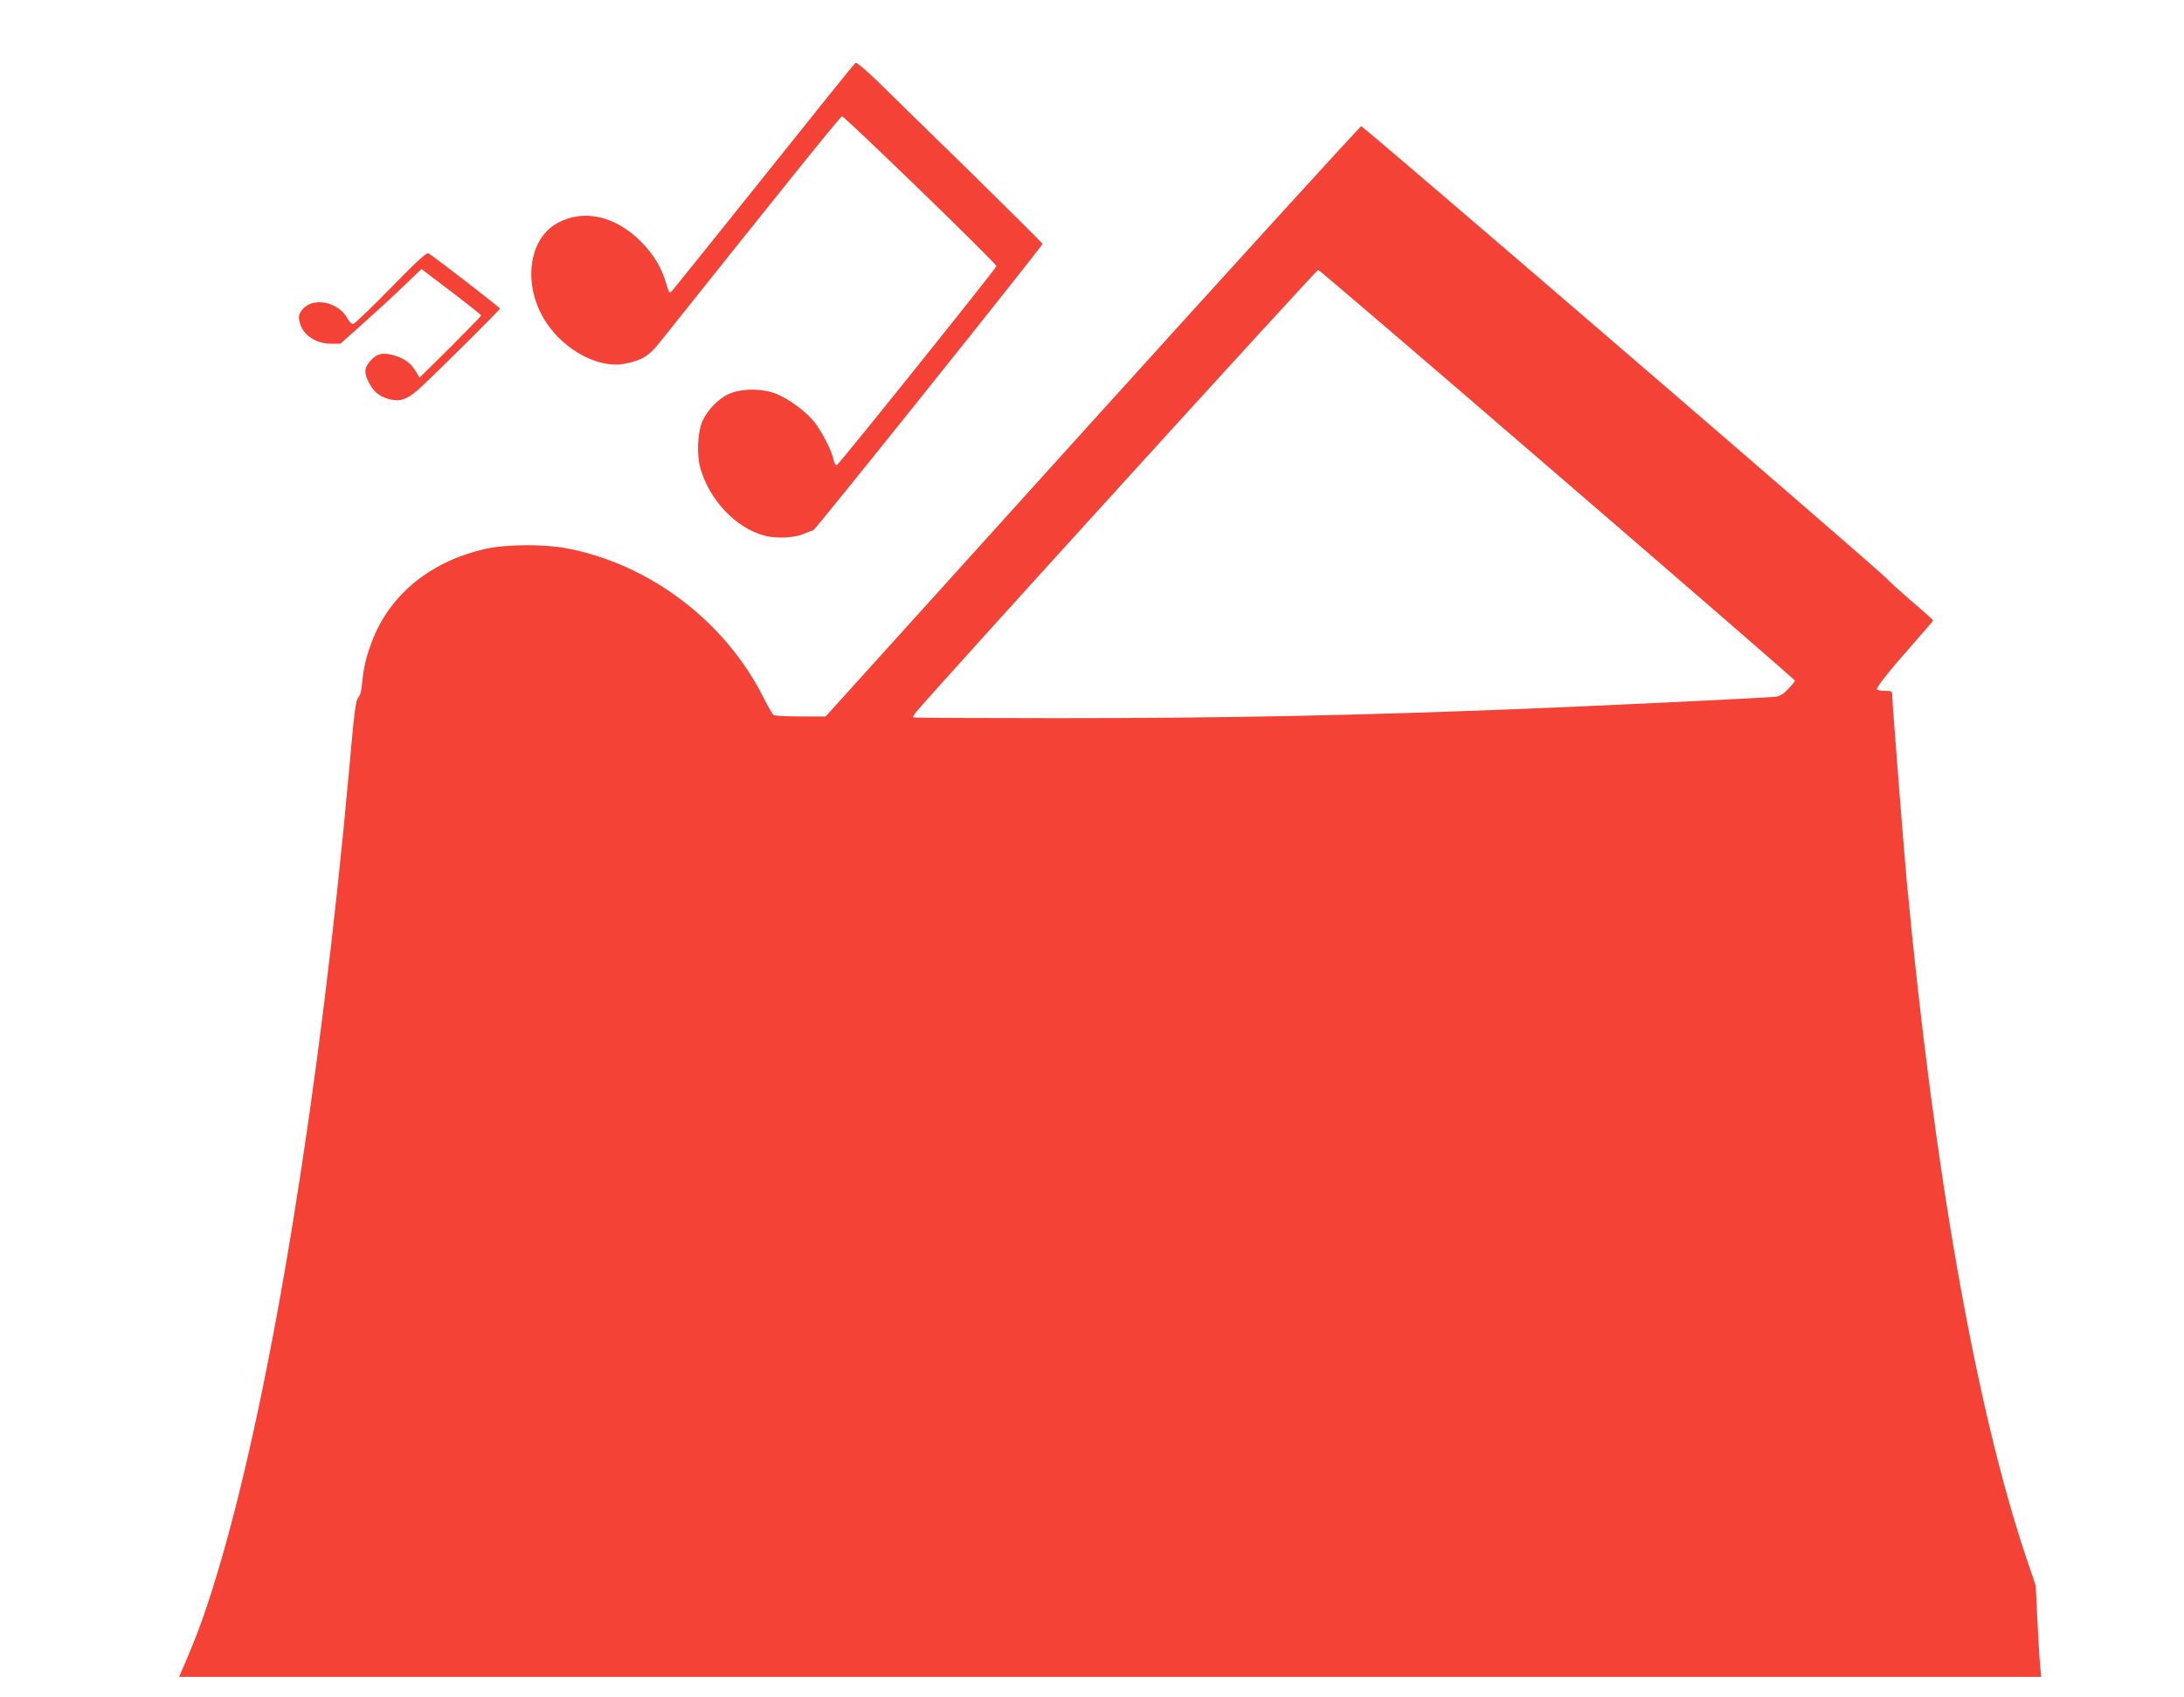 <?xml version="1.0" standalone="no"?>
<!DOCTYPE svg PUBLIC "-//W3C//DTD SVG 20010904//EN"
 "http://www.w3.org/TR/2001/REC-SVG-20010904/DTD/svg10.dtd">
<svg version="1.0" xmlns="http://www.w3.org/2000/svg"
 width="1280pt" height="995pt" viewBox="0 0 1280 995"
 preserveAspectRatio="xMidYMid meet">
<g transform="translate(0,995) scale(0.1,-0.1)"
fill="#f44336" stroke="none">
<path d="M5014 9582 c-6 -4 -246 -302 -533 -662 -288 -360 -531 -663 -541
-674 -17 -18 -18 -17 -35 40 -27 95 -75 174 -150 249 -150 150 -335 191 -487
108 -174 -94 -206 -369 -69 -580 109 -168 313 -276 464 -245 100 20 140 45
203 124 747 937 1058 1324 1069 1326 12 3 905 -862 905 -878 0 -11 -923 -1163
-936 -1167 -7 -2 -14 11 -18 29 -9 51 -68 167 -114 225 -49 61 -146 133 -222
164 -80 33 -205 33 -277 0 -62 -27 -126 -94 -156 -159 -29 -66 -35 -199 -12
-278 54 -187 209 -350 375 -394 68 -18 171 -14 227 9 26 11 53 21 60 23 13 3
1343 1666 1343 1678 0 4 -188 191 -417 416 -230 224 -474 463 -543 531 -74 72
-130 119 -136 115z"/>
<path d="M6402 7480 l-1563 -1730 -147 0 c-81 0 -152 4 -158 8 -6 4 -33 50
-59 102 -224 447 -666 783 -1155 876 -136 25 -354 24 -477 -4 -309 -70 -544
-256 -652 -515 -40 -97 -60 -175 -68 -266 -4 -49 -12 -78 -23 -90 -15 -13 -24
-84 -54 -426 -169 -1866 -450 -3601 -751 -4635 -80 -274 -136 -431 -231 -647
l-14 -33 5456 0 5457 0 -7 77 c-4 43 -11 164 -16 268 l-9 190 -51 150 c-297
877 -544 2271 -705 3980 -18 196 -85 1048 -85 1087 0 27 -2 28 -45 28 -25 0
-45 5 -45 10 0 16 81 117 213 266 64 73 117 134 117 137 0 2 -56 53 -126 112
-69 60 -135 120 -147 134 -37 44 -3066 2651 -3079 2651 -7 -1 -716 -779 -1576
-1730z m2727 -314 c765 -659 1391 -1202 1391 -1206 0 -4 -17 -25 -38 -47 -25
-28 -48 -43 -72 -47 -40 -6 -932 -49 -1470 -71 -1006 -40 -1762 -55 -2744 -55
-462 0 -841 2 -844 4 -2 3 4 16 14 28 82 103 2350 2598 2360 2596 7 -2 638
-542 1403 -1202z"/>
<path d="M2290 8262 c-114 -117 -214 -212 -221 -212 -8 0 -23 15 -33 34 -52
96 -200 127 -261 54 -22 -25 -26 -39 -21 -66 12 -79 91 -137 186 -137 l55 0
140 125 c77 69 184 167 237 219 l98 94 175 -133 c96 -73 175 -136 175 -139 0
-4 -81 -87 -180 -186 l-181 -179 -20 34 c-30 50 -67 78 -127 96 -67 20 -103
12 -142 -32 -37 -43 -38 -72 -3 -136 29 -52 68 -80 133 -92 57 -10 98 9 174
81 139 131 456 447 456 454 0 7 -379 299 -419 324 -11 6 -67 -45 -221 -203z"/>
</g>
</svg>

